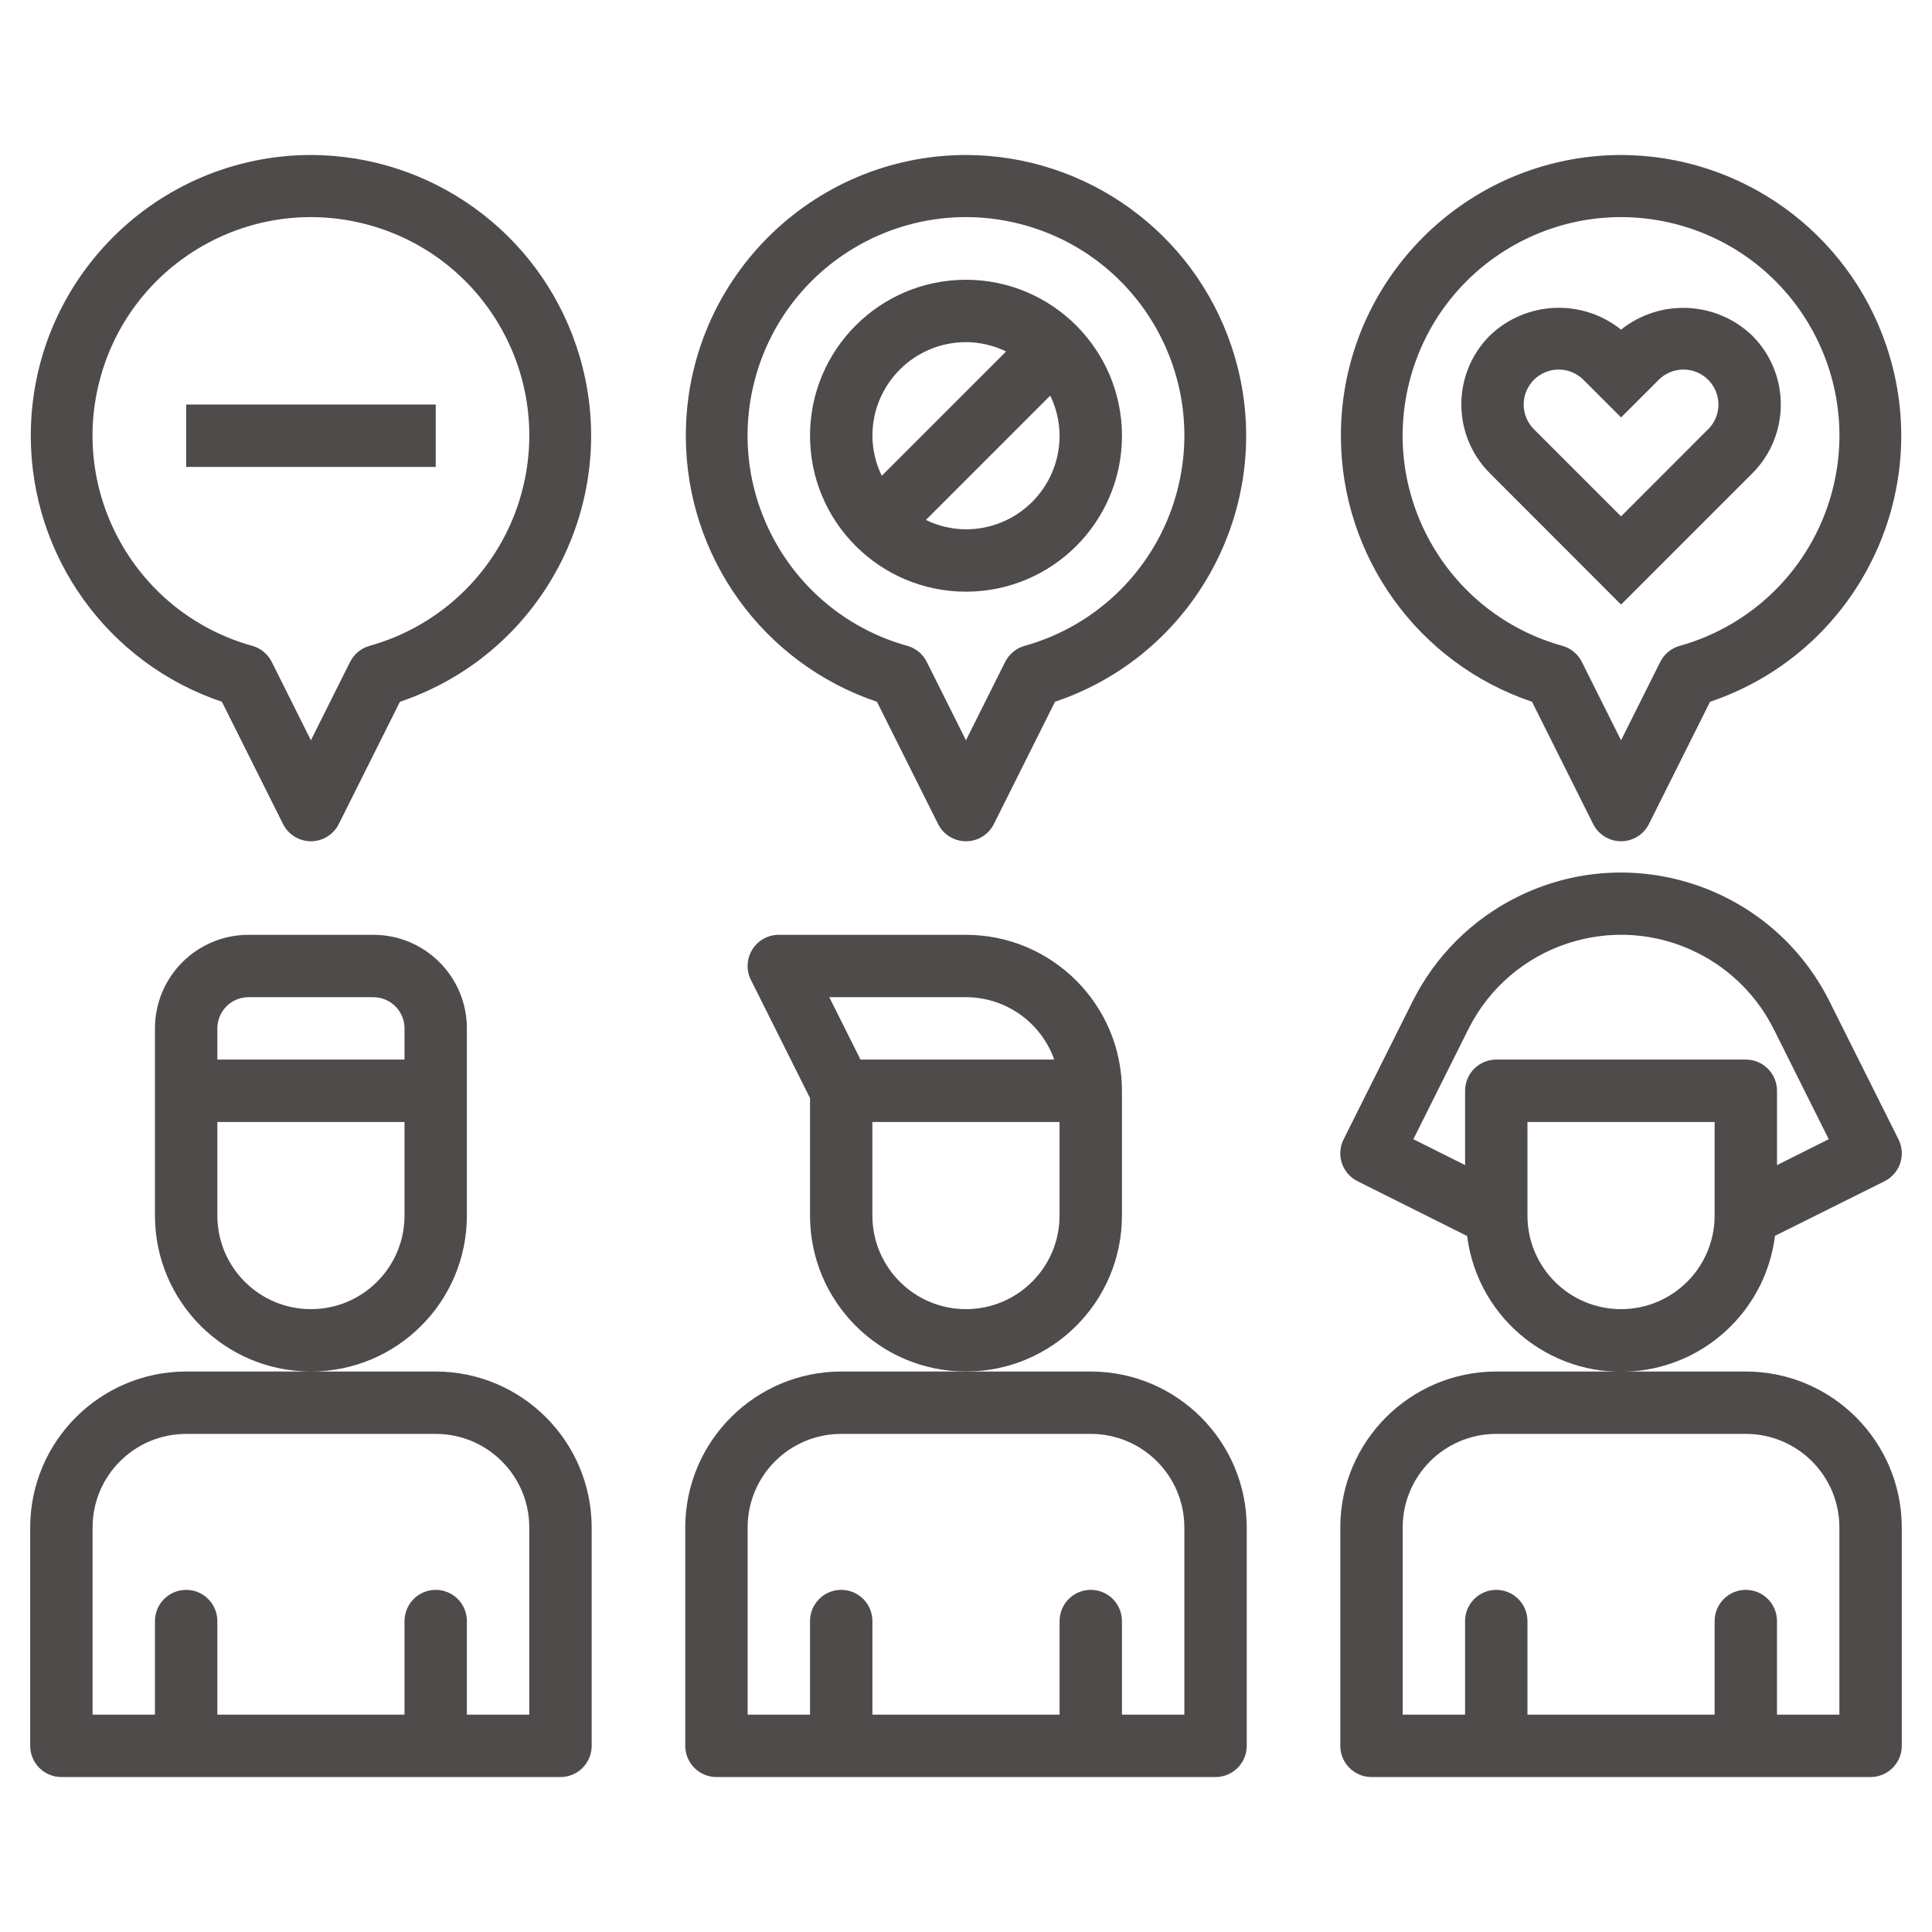 <svg width="64" height="64" viewBox="0 0 64 64" fill="none" xmlns="http://www.w3.org/2000/svg">
<g clip-path="url(#clip0_2131_10)">
<path d="M31.999 30.967H25.799C25.623 30.967 25.45 31.012 25.296 31.097C25.142 31.183 25.013 31.307 24.92 31.457C24.828 31.606 24.775 31.777 24.767 31.953C24.759 32.129 24.796 32.304 24.875 32.462L26.833 36.377V40.267C26.833 43.12 29.146 45.433 31.999 45.433C34.853 45.433 37.166 43.12 37.166 40.267V36.133C37.163 33.281 34.851 30.97 31.999 30.967ZM27.471 33.033H31.999C32.64 33.034 33.265 33.233 33.789 33.603C34.312 33.973 34.708 34.496 34.923 35.1H28.505L27.471 33.033ZM35.099 40.267C35.099 41.979 33.711 43.367 31.999 43.367C30.287 43.367 28.899 41.979 28.899 40.267V37.167H35.099V40.267Z" fill="#4F4B4B"/>
<path d="M36.133 45.433H27.866C25.014 45.437 22.703 47.748 22.7 50.6V57.833C22.7 58.107 22.809 58.37 23.002 58.564C23.196 58.758 23.459 58.867 23.733 58.867H40.266C40.54 58.867 40.803 58.758 40.997 58.564C41.191 58.37 41.3 58.107 41.3 57.833V50.6C41.296 47.748 38.985 45.437 36.133 45.433ZM39.233 56.8H37.166V53.7C37.166 53.426 37.057 53.163 36.864 52.969C36.67 52.775 36.407 52.666 36.133 52.666C35.859 52.666 35.596 52.775 35.402 52.969C35.208 53.163 35.1 53.426 35.1 53.7V56.8H28.9V53.7C28.9 53.426 28.791 53.163 28.597 52.969C28.403 52.775 28.14 52.666 27.866 52.666C27.592 52.666 27.329 52.775 27.136 52.969C26.942 53.163 26.833 53.426 26.833 53.7V56.8H24.766V50.6C24.766 48.888 26.154 47.5 27.866 47.5H36.133C37.845 47.5 39.233 48.888 39.233 50.6V56.8ZM12.367 30.967H8.233C6.521 30.967 5.133 32.355 5.133 34.067V40.267C5.133 43.12 7.447 45.433 10.3 45.433C13.153 45.433 15.466 43.12 15.466 40.267V34.067C15.466 32.355 14.079 30.967 12.367 30.967ZM13.4 40.267C13.4 41.979 12.012 43.367 10.3 43.367C8.588 43.367 7.2 41.979 7.2 40.267V37.167H13.4V40.267ZM13.4 35.1H7.2V34.067C7.2 33.793 7.309 33.53 7.503 33.336C7.696 33.142 7.959 33.033 8.233 33.033H12.367C12.641 33.033 12.903 33.142 13.097 33.336C13.291 33.53 13.4 33.793 13.4 34.067V35.1ZM14.433 45.433H6.167C3.315 45.437 1.003 47.748 1 50.6V57.833C1 58.107 1.109 58.37 1.303 58.564C1.496 58.758 1.759 58.867 2.033 58.867H18.567C18.84 58.867 19.103 58.758 19.297 58.564C19.491 58.37 19.6 58.107 19.6 57.833V50.6C19.596 47.748 17.285 45.437 14.433 45.433ZM17.533 56.8H15.466V53.7C15.466 53.426 15.358 53.163 15.164 52.969C14.97 52.775 14.707 52.666 14.433 52.666C14.159 52.666 13.896 52.775 13.703 52.969C13.509 53.163 13.4 53.426 13.4 53.7V56.8H7.2V53.7C7.2 53.426 7.091 53.163 6.897 52.969C6.703 52.775 6.441 52.666 6.167 52.666C5.893 52.666 5.63 52.775 5.436 52.969C5.242 53.163 5.133 53.426 5.133 53.7V56.8H3.067V50.6C3.067 48.888 4.455 47.5 6.167 47.5H14.433C16.145 47.5 17.533 48.888 17.533 50.6V56.8ZM62.891 37.744L62.891 37.743L60.606 33.174C58.699 29.36 54.06 27.814 50.246 29.721C48.752 30.468 47.54 31.68 46.793 33.174L44.508 37.743C44.385 37.989 44.365 38.272 44.452 38.532C44.539 38.792 44.725 39.007 44.97 39.13L44.971 39.13L48.601 40.945C48.956 43.76 51.526 45.755 54.342 45.401C56.67 45.107 58.504 43.273 58.798 40.945V40.939L62.428 39.13C62.673 39.008 62.86 38.793 62.947 38.533C63.033 38.273 63.014 37.989 62.891 37.744ZM56.799 40.267C56.799 41.979 55.411 43.367 53.699 43.367C51.987 43.367 50.599 41.979 50.599 40.267V37.167H56.799V40.267ZM58.866 38.595V36.133C58.866 35.859 58.757 35.596 58.563 35.403C58.37 35.209 58.107 35.1 57.833 35.1H49.566C49.292 35.1 49.029 35.209 48.835 35.403C48.642 35.596 48.533 35.859 48.533 36.133V38.595L46.819 37.738L48.641 34.093C50.038 31.299 53.435 30.167 56.229 31.564C57.323 32.111 58.21 32.998 58.758 34.093L60.579 37.738L58.866 38.595Z" fill="#4F4B4B"/>
<path d="M57.832 45.433H49.566C46.714 45.437 44.402 47.748 44.399 50.6V57.833C44.399 58.107 44.508 58.37 44.702 58.564C44.895 58.758 45.158 58.867 45.432 58.867H61.965C62.239 58.867 62.502 58.758 62.696 58.564C62.89 58.37 62.999 58.107 62.999 57.833V50.6C62.995 47.748 60.684 45.437 57.832 45.433ZM60.932 56.8H58.865V53.7C58.865 53.426 58.757 53.163 58.563 52.969C58.369 52.775 58.106 52.666 57.832 52.666C57.558 52.666 57.295 52.775 57.102 52.969C56.908 53.163 56.799 53.426 56.799 53.7V56.8H50.599V53.7C50.599 53.426 50.49 53.163 50.296 52.969C50.102 52.775 49.84 52.666 49.566 52.666C49.291 52.666 49.029 52.775 48.835 52.969C48.641 53.163 48.532 53.426 48.532 53.7V56.8H46.466V50.6C46.466 48.888 47.853 47.5 49.566 47.5H57.832C59.544 47.5 60.932 48.888 60.932 50.6V56.8ZM19.093 11.465C17.821 7.688 14.284 5.142 10.299 5.134C5.163 5.145 1.008 9.317 1.02 14.454C1.028 18.438 3.574 21.975 7.35 23.247L9.375 27.295C9.46 27.467 9.592 27.612 9.756 27.713C9.919 27.814 10.107 27.868 10.299 27.868C10.492 27.868 10.68 27.814 10.843 27.713C11.007 27.612 11.139 27.467 11.224 27.295L13.248 23.247C18.116 21.607 20.733 16.332 19.093 11.465ZM17.266 16.372C16.932 17.57 16.294 18.662 15.414 19.542C14.534 20.422 13.443 21.06 12.244 21.394C12.105 21.433 11.976 21.5 11.864 21.592C11.753 21.684 11.662 21.798 11.597 21.927L10.299 24.523L9.002 21.927C8.937 21.798 8.846 21.684 8.735 21.592C8.623 21.5 8.494 21.433 8.355 21.394C4.507 20.32 2.259 16.33 3.333 12.482C4.407 8.635 8.396 6.386 12.244 7.46C16.092 8.534 18.34 12.524 17.266 16.372ZM40.792 11.465C39.52 7.688 35.984 5.142 31.999 5.134C26.863 5.145 22.708 9.317 22.719 14.454C22.728 18.438 25.274 21.975 29.05 23.247L31.074 27.295C31.16 27.467 31.292 27.612 31.455 27.713C31.619 27.814 31.807 27.868 31.999 27.868C32.191 27.868 32.38 27.814 32.543 27.713C32.706 27.612 32.838 27.467 32.924 27.295L34.948 23.247C39.816 21.607 42.432 16.332 40.792 11.465ZM38.966 16.372C38.632 17.57 37.994 18.662 37.114 19.542C36.234 20.422 35.142 21.06 33.944 21.394C33.805 21.433 33.675 21.5 33.564 21.592C33.453 21.684 33.362 21.798 33.297 21.927L31.999 24.523L30.701 21.927C30.637 21.798 30.546 21.684 30.434 21.592C30.323 21.5 30.194 21.433 30.054 21.394C26.207 20.32 23.958 16.33 25.032 12.482C26.106 8.635 30.096 6.386 33.944 7.46C37.792 8.534 40.04 12.524 38.966 16.372ZM62.492 11.465C61.22 7.688 57.684 5.142 53.699 5.134C48.563 5.145 44.408 9.317 44.419 14.454C44.428 18.438 46.974 21.975 50.75 23.247L52.774 27.295C52.86 27.467 52.992 27.612 53.155 27.713C53.318 27.814 53.507 27.868 53.699 27.868C53.891 27.868 54.079 27.814 54.243 27.713C54.406 27.612 54.538 27.467 54.624 27.295L56.648 23.247C61.515 21.607 64.132 16.332 62.492 11.465ZM60.666 16.372C60.331 17.57 59.693 18.662 58.814 19.542C57.934 20.422 56.842 21.06 55.644 21.394C55.505 21.433 55.375 21.5 55.264 21.592C55.152 21.684 55.061 21.798 54.997 21.927L53.699 24.523L52.401 21.927C52.337 21.798 52.245 21.684 52.134 21.592C52.023 21.5 51.893 21.433 51.754 21.394C47.907 20.32 45.658 16.33 46.732 12.482C47.806 8.635 51.796 6.386 55.644 7.46C59.491 8.534 61.74 12.524 60.666 16.372Z" fill="#4F4B4B"/>
<path d="M58.047 11.12C56.853 9.972 54.993 9.886 53.7 10.92C52.407 9.885 50.547 9.969 49.353 11.116C48.094 12.375 48.094 14.417 49.353 15.677L53.7 20.028L58.047 15.681C59.306 14.421 59.306 12.38 58.047 11.12ZM56.586 14.22V14.216L53.7 17.106L50.814 14.22C50.706 14.112 50.621 13.984 50.562 13.844C50.504 13.703 50.474 13.553 50.474 13.4C50.474 13.248 50.504 13.098 50.562 12.957C50.621 12.816 50.706 12.688 50.814 12.581C50.921 12.473 51.049 12.388 51.19 12.33C51.33 12.271 51.481 12.242 51.633 12.242C51.785 12.242 51.936 12.271 52.077 12.33C52.217 12.388 52.345 12.473 52.453 12.581L53.7 13.828L54.947 12.581C55.055 12.473 55.182 12.388 55.323 12.33C55.464 12.271 55.614 12.242 55.766 12.242C55.919 12.242 56.069 12.271 56.21 12.33C56.35 12.388 56.478 12.473 56.586 12.581C56.693 12.688 56.779 12.816 56.837 12.957C56.895 13.098 56.925 13.248 56.925 13.4C56.925 13.553 56.895 13.703 56.837 13.844C56.779 13.984 56.693 14.112 56.586 14.22ZM32 9.267C29.147 9.267 26.833 11.58 26.833 14.434C26.833 17.287 29.147 19.6 32 19.6C34.853 19.6 37.167 17.287 37.167 14.434C37.163 11.582 34.852 9.271 32 9.267ZM28.9 14.434C28.9 12.722 30.288 11.334 32 11.334C32.46 11.335 32.914 11.441 33.328 11.644L29.21 15.761C29.008 15.348 28.902 14.894 28.9 14.434ZM32 17.534C31.54 17.532 31.086 17.426 30.672 17.224L34.79 13.106C34.992 13.519 35.098 13.973 35.1 14.434C35.1 16.146 33.712 17.534 32 17.534ZM6.167 13.4H14.434V15.467H6.167V13.4Z" fill="#4F4B4B"/>
</g>
<defs>
<clipPath id="clip0_2131_10">
<rect width="62" height="62" fill="white" transform="translate(1 1)"/>
</clipPath>
</defs>
</svg>
